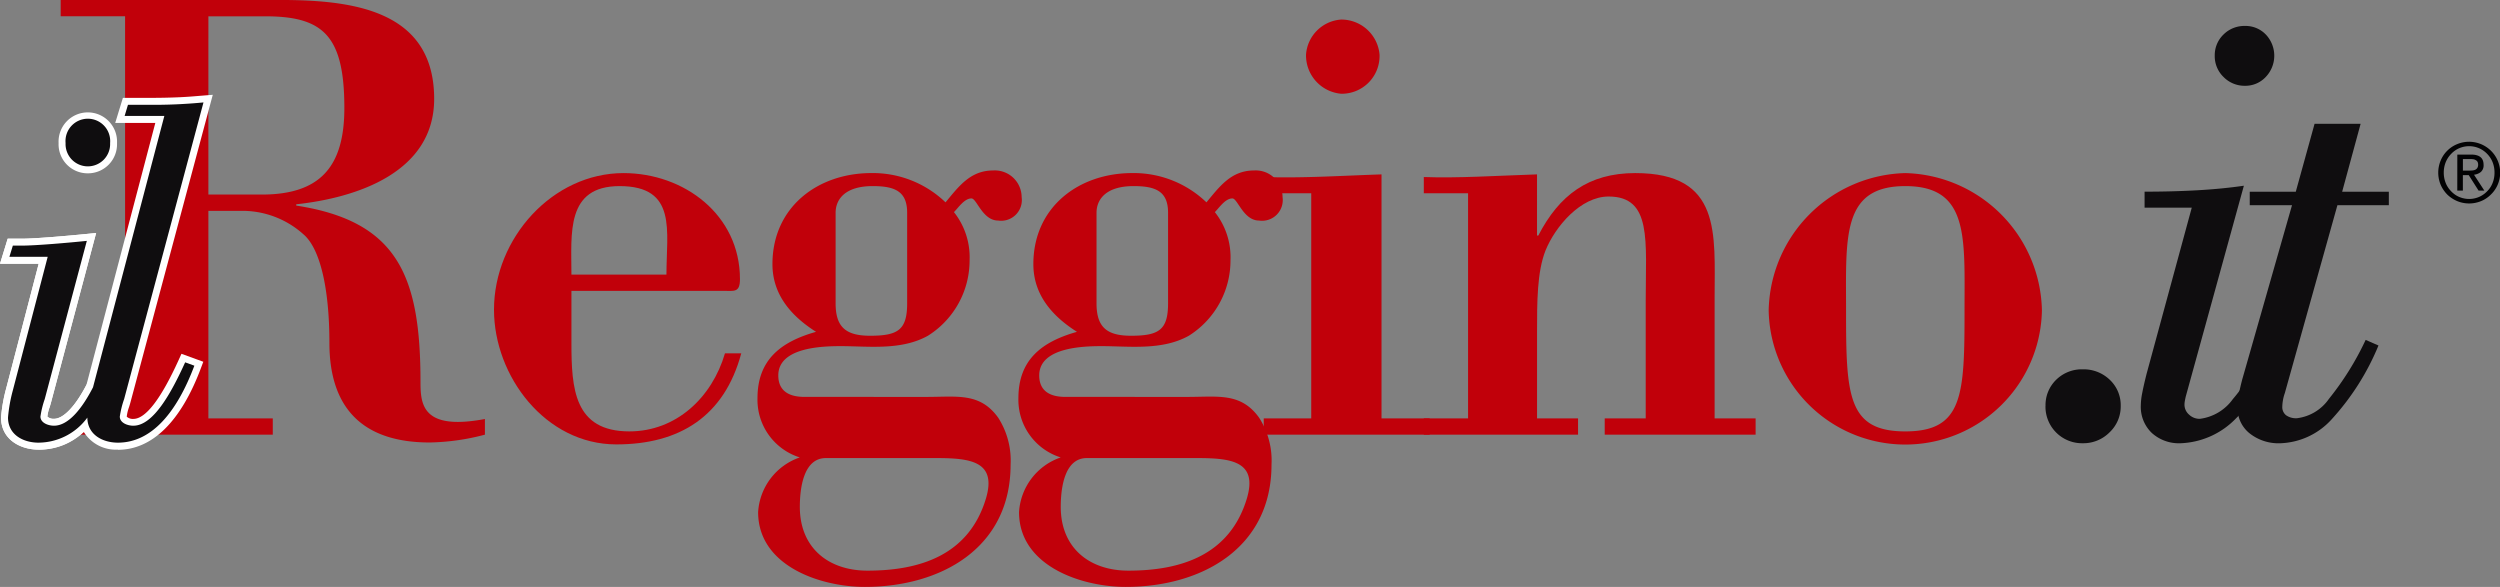<?xml version="1.0" encoding="UTF-8"?>
<svg xmlns="http://www.w3.org/2000/svg" width="223.666" height="52.508" viewBox="0 0 223.666 52.508">
  <rect x="0" y="0" width="223.666" height="52.508" fill="#808080" stroke="none"/>
  <g id="Raggruppa_399" data-name="Raggruppa 399" transform="translate(-834.632 -2874.044)">
    <path id="Tracciato_1164" data-name="Tracciato 1164" d="M853.275,2911.475h5.762v1.457H840.061v-1.457h5.762V2875.5h-5.762v-1.459h19.5c6.346,0,13.914.759,13.914,8.849,0,6.579-6.927,8.848-12.341,9.431v.116c9.081,1.4,11.118,6.288,11.118,15.776,0,2.037.175,4.366,5.764,3.318v1.4a20.433,20.433,0,0,1-4.948.7c-5.879,0-8.965-2.97-8.965-8.908,0-4.829-.815-8.44-2.328-9.72a8.171,8.171,0,0,0-5.3-2.094h-3.2Zm0-20.024h4.773c5.239,0,7.392-2.5,7.392-7.742,0-6.519-1.921-8.206-7.1-8.206h-5.064Z" fill="#c1000a"></path>
    <path id="Tracciato_1165" data-name="Tracciato 1165" d="M885.756,2900.066v4.658c0,4.073.234,7.915,5.183,7.915,4.19,0,7.392-3.026,8.554-6.985h1.457c-1.514,5.648-5.53,8.149-11.177,8.149-6.344,0-10.945-6.111-10.945-12.05,0-6.4,5.242-12.223,11.586-12.223,5.414,0,10.42,3.724,10.42,9.488,0,1.223-.525,1.048-1.457,1.048Zm8.5-1.455c0-3.9.989-7.917-4.19-7.917-4.833,0-4.31,4.249-4.31,7.917Z" fill="#c1000a"></path>
    <path id="Tracciato_1166" data-name="Tracciato 1166" d="M917.54,2909.554c2.737,0,4.773-.405,6.4,1.864a7.088,7.088,0,0,1,1.107,4.19c0,7.51-6.289,10.944-13.039,10.944-3.959,0-9.549-1.862-9.549-6.692a5.526,5.526,0,0,1,3.728-4.892,5.4,5.4,0,0,1-3.785-5.3c0-3.492,2.155-5.063,5.238-5.937-2.21-1.4-3.9-3.317-3.9-6.054,0-5.121,4.074-8.149,8.848-8.149a9.381,9.381,0,0,1,6.637,2.62c1.164-1.4,2.212-2.852,4.249-2.852a2.4,2.4,0,0,1,2.561,2.387,1.852,1.852,0,0,1-2.1,2.094c-1.4,0-1.92-1.98-2.386-1.98-.639,0-1.164.816-1.571,1.224a6.5,6.5,0,0,1,1.4,4.308,7.953,7.953,0,0,1-3.726,6.751c-2.385,1.339-5.356.932-7.8.932-1.687,0-5.588.116-5.588,2.619,0,1.457,1.048,1.921,2.328,1.921Zm-9.022,5.473c-2.037,0-2.328,2.794-2.328,4.365,0,3.669,2.56,5.706,6.053,5.706,4.717,0,9.082-1.4,10.6-6.461.989-3.319-1.4-3.61-4.425-3.61Zm.873-13.854c0,2.1.873,2.909,3.084,2.909,2.505,0,3.317-.523,3.317-2.909v-8.091c0-1.922-1.1-2.388-3.084-2.388-2.444,0-3.317,1.164-3.317,2.388Z" fill="#c1000a"></path>
    <path id="Tracciato_1167" data-name="Tracciato 1167" d="M940.883,2909.554c2.736,0,4.773-.405,6.4,1.864a7.088,7.088,0,0,1,1.107,4.19c0,7.51-6.289,10.944-13.039,10.944-3.959,0-9.549-1.862-9.549-6.692a5.526,5.526,0,0,1,3.728-4.892,5.4,5.4,0,0,1-3.785-5.3c0-3.492,2.155-5.063,5.238-5.937-2.21-1.4-3.9-3.317-3.9-6.054,0-5.121,4.074-8.149,8.847-8.149a9.382,9.382,0,0,1,6.638,2.62c1.163-1.4,2.211-2.852,4.248-2.852a2.4,2.4,0,0,1,2.562,2.387,1.852,1.852,0,0,1-2.1,2.094c-1.4,0-1.921-1.98-2.387-1.98-.639,0-1.164.816-1.571,1.224a6.5,6.5,0,0,1,1.4,4.308,7.954,7.954,0,0,1-3.725,6.751c-2.385,1.339-5.356.932-7.8.932-1.686,0-5.587.116-5.587,2.619,0,1.457,1.048,1.921,2.328,1.921Zm-9.022,5.473c-2.037,0-2.328,2.794-2.328,4.365,0,3.669,2.56,5.706,6.053,5.706,4.717,0,9.081-1.4,10.6-6.461.989-3.319-1.4-3.61-4.425-3.61Zm.873-13.854c0,2.1.872,2.909,3.084,2.909,2.505,0,3.317-.523,3.317-2.909v-8.091c0-1.922-1.1-2.388-3.085-2.388-2.444,0-3.316,1.164-3.316,2.388Z" fill="#c1000a"></path>
    <path id="Tracciato_1168" data-name="Tracciato 1168" d="M947.693,2912.931v-1.456h4.25v-20.141h-4.25v-1.454c3.434.117,6.985-.117,10.538-.234v21.829h4.307v1.456Zm6.928-30.5a3.443,3.443,0,0,1-3.144-3.493,3.381,3.381,0,0,1,3.144-3.144,3.433,3.433,0,0,1,3.435,3.144,3.382,3.382,0,0,1-3.435,3.493" fill="#c1000a"></path>
    <path id="Tracciato_1169" data-name="Tracciato 1169" d="M972.143,2895.118h.116c1.864-3.609,4.483-5.589,8.673-5.589,7.744,0,7.1,5.415,7.1,11.179v10.766H991.7v1.459H978.2v-1.459h3.668V2901c0-5.416.581-9.374-3.32-9.374-2.5,0-4.772,2.678-5.645,4.832-.757,1.921-.757,4.6-.757,7.336v7.681h3.669v1.459h-13.8v-1.459h3.96v-20.14h-3.96v-1.453c2.969.116,6.52-.118,10.129-.236Z" fill="#c1000a"></path>
    <path id="Tracciato_1170" data-name="Tracciato 1170" d="M1005.092,2889.53a12.542,12.542,0,0,1,12.223,12.282,12.225,12.225,0,0,1-24.446,0,12.542,12.542,0,0,1,12.223-12.282m0,1.164c-5.7,0-5.3,4.54-5.3,11.118,0,7.569.115,10.828,5.3,10.828s5.3-3.259,5.3-10.828c0-6.578.408-11.118-5.3-11.118" fill="#c1000a"></path>
    <path id="Tracciato_1171" data-name="Tracciato 1171" d="M1017.638,2910.365a3.151,3.151,0,0,1,.952-2.344,3.272,3.272,0,0,1,2.385-.935,3.366,3.366,0,0,1,2.41.935,3.119,3.119,0,0,1,.98,2.344,3.179,3.179,0,0,1-.995,2.356,3.3,3.3,0,0,1-2.4.978,3.273,3.273,0,0,1-3.337-3.334" fill="#0f0d0f"></path>
    <path id="Tracciato_1172" data-name="Tracciato 1172" d="M1026.667,2907.534l4.054-14.91H1026.5v-1.432q2.493,0,4.722-.125t4.161-.407l-5.2,18.864c-.038.168-.066.309-.086.42a1.949,1.949,0,0,0-.027.308,1.173,1.173,0,0,0,.405.882,1.358,1.358,0,0,0,.964.381,4.285,4.285,0,0,0,2.949-1.753,17.38,17.38,0,0,0,2.9-4.808l1.149.534a14.945,14.945,0,0,1-3.741,5.969,7.253,7.253,0,0,1-4.975,2.243,3.606,3.606,0,0,1-2.578-.925,3.225,3.225,0,0,1-.98-2.467,5.943,5.943,0,0,1,.127-1.107q.125-.658.378-1.667m6.109-28.506a2.566,2.566,0,0,1,.78-1.892,2.643,2.643,0,0,1,1.923-.771,2.509,2.509,0,0,1,1.869.771,2.753,2.753,0,0,1-.015,3.8,2.492,2.492,0,0,1-1.854.783,2.627,2.627,0,0,1-1.911-.783,2.586,2.586,0,0,1-.792-1.907" fill="#0f0d0f"></path>
    <path id="Tracciato_1173" data-name="Tracciato 1173" d="M1035.263,2907.9l4.428-15.5h-3.782v-1.2h4.118l1.682-6.081h4.12l-1.653,6.081h4.177v1.2h-4.6l-4.707,16.818a3.529,3.529,0,0,0-.168.645,3.569,3.569,0,0,0-.057.561.922.922,0,0,0,.338.771,1.54,1.54,0,0,0,.979.266,4.083,4.083,0,0,0,2.858-1.737,25.774,25.774,0,0,0,3.282-5.27l1.148.5a22.387,22.387,0,0,1-4.163,6.575,6.483,6.483,0,0,1-4.608,2.171,4.159,4.159,0,0,1-2.776-.9,2.9,2.9,0,0,1-1.066-2.326,6.438,6.438,0,0,1,.113-1.109c.073-.419.187-.91.336-1.471" fill="#0f0d0f"></path>
    <path id="Tracciato_1174" data-name="Tracciato 1174" d="M838.074,2914.271c-1.614,0-3.349-.9-3.349-2.873a14.125,14.125,0,0,1,.453-2.579l2.914-11.179h-3.46l.687-2.242h1.28c1.193,0,4.153-.259,5.74-.42l.894-.092-4,15.023c-.043.175-.1.375-.166.573a3.739,3.739,0,0,0-.2.832.807.807,0,0,0,.591.2c1.094,0,2.551-1.887,3.708-4.8l.223-.561,1.955.713-.186.569c-1.462,4.54-3.847,6.843-7.087,6.843m4.415-24.727a2.6,2.6,0,0,1-2.612-2.7,2.617,2.617,0,1,1,5.227,0,2.6,2.6,0,0,1-2.615,2.7" fill="#fff"></path>
    <path id="Tracciato_1175" data-name="Tracciato 1175" d="M844.572,2907.238c-1.215,3.77-3.254,6.41-6.5,6.41-1.344,0-2.729-.694-2.729-2.251a13.539,13.539,0,0,1,.434-2.426l3.118-11.952h-3.424l.306-1h.821c1.217,0,4.159-.254,5.8-.423l-3.77,14.154a8.543,8.543,0,0,0-.384,1.564c0,.563.689.818,1.212.818,1.777,0,3.378-2.9,4.287-5.2Zm-4.073-20.394a2,2,0,1,1,3.984,0,1.994,1.994,0,1,1-3.984,0" fill="#0f0d0f"></path>
    <path id="Tracciato_1176" data-name="Tracciato 1176" d="M845.179,2914.27a3.368,3.368,0,0,1-3.062-1.6,5.824,5.824,0,0,1-4.044,1.6c-1.613,0-3.347-.9-3.347-2.872a14.289,14.289,0,0,1,.452-2.58l2.917-11.176h-3.463l.691-2.244H836.6c1.192,0,4.152-.259,5.739-.42l.895-.093-4,15.024c-.043.175-.1.375-.166.575a3.609,3.609,0,0,0-.2.83.809.809,0,0,0,.591.2c.851,0,1.91-1.109,2.909-3.043l6.159-23.426h-3.588l.687-2.244h2.1c2.685,0,3.8-.1,4.7-.177l1.243-.1-7.334,27.395c-.043.171-.1.366-.164.56a3.731,3.731,0,0,0-.2.843.807.807,0,0,0,.591.2c1.1,0,2.472-1.786,4.067-5.3l.237-.525,1.955.712-.22.588c-1.79,4.768-4.357,7.288-7.422,7.288" fill="#fff"></path>
    <path id="Tracciato_1177" data-name="Tracciato 1177" d="M846.563,2912.131c-.523,0-1.212-.255-1.212-.817a8.188,8.188,0,0,1,.386-1.564l7.1-26.542a46.749,46.749,0,0,1-5.113.211h-1.643l-.3,1h3.553l-6.381,24.275c-.917,1.792-2.154,3.436-3.491,3.436-.523,0-1.212-.255-1.212-.817a8.331,8.331,0,0,1,.384-1.564l3.766-14.155c-1.64.17-4.584.424-5.8.424h-.819l-.307,1H838.9l-3.119,11.952a13.479,13.479,0,0,0-.432,2.426c0,1.556,1.383,2.251,2.728,2.251a5.462,5.462,0,0,0,4.37-2.242c.012,1.549,1.392,2.242,2.733,2.242,3.029,0,5.28-2.73,6.841-6.886l-.823-.3c-1.255,2.765-2.858,5.669-4.633,5.669" fill="#0f0d0f"></path>
    <path id="Tracciato_1178" data-name="Tracciato 1178" d="M1052.773,2889.491a2.852,2.852,0,0,1,.221-1.095,2.7,2.7,0,0,1,1.48-1.46,2.787,2.787,0,0,1,3.61,1.46,2.721,2.721,0,0,1-.608,3.06,2.674,2.674,0,0,1-.874.582,2.813,2.813,0,0,1-2.128,0,2.873,2.873,0,0,1-.886-.582,2.919,2.919,0,0,1-.594-.869,2.853,2.853,0,0,1-.221-1.1m.494,0a2.441,2.441,0,0,0,.175.93,2.2,2.2,0,0,0,.491.744,2.143,2.143,0,0,0,.711.5,2.291,2.291,0,0,0,.89.184,2.262,2.262,0,0,0,.893-.184,2.174,2.174,0,0,0,.716-.5,2.112,2.112,0,0,0,.491-.744,2.44,2.44,0,0,0,.173-.93,2.494,2.494,0,0,0-.173-.936,2.243,2.243,0,0,0-.491-.746,2.22,2.22,0,0,0-1.609-.682,2.235,2.235,0,0,0-.89.184,2.162,2.162,0,0,0-.711.5,2.338,2.338,0,0,0-.491.746,2.5,2.5,0,0,0-.175.936m1.212-1.616h1.225c.758,0,1.125.3,1.125.918a.778.778,0,0,1-.245.639,1.173,1.173,0,0,1-.612.246l.926,1.421h-.517l-.881-1.387h-.524v1.387h-.5Zm.5,1.433h.506c.1,0,.209,0,.32-.01a.852.852,0,0,0,.27-.061.48.48,0,0,0,.192-.162.546.546,0,0,0,.075-.3.511.511,0,0,0-.064-.268.418.418,0,0,0-.175-.146.552.552,0,0,0-.232-.071,2.2,2.2,0,0,0-.246-.015h-.646Z" fill="#020203"></path>
  </g>
</svg>
